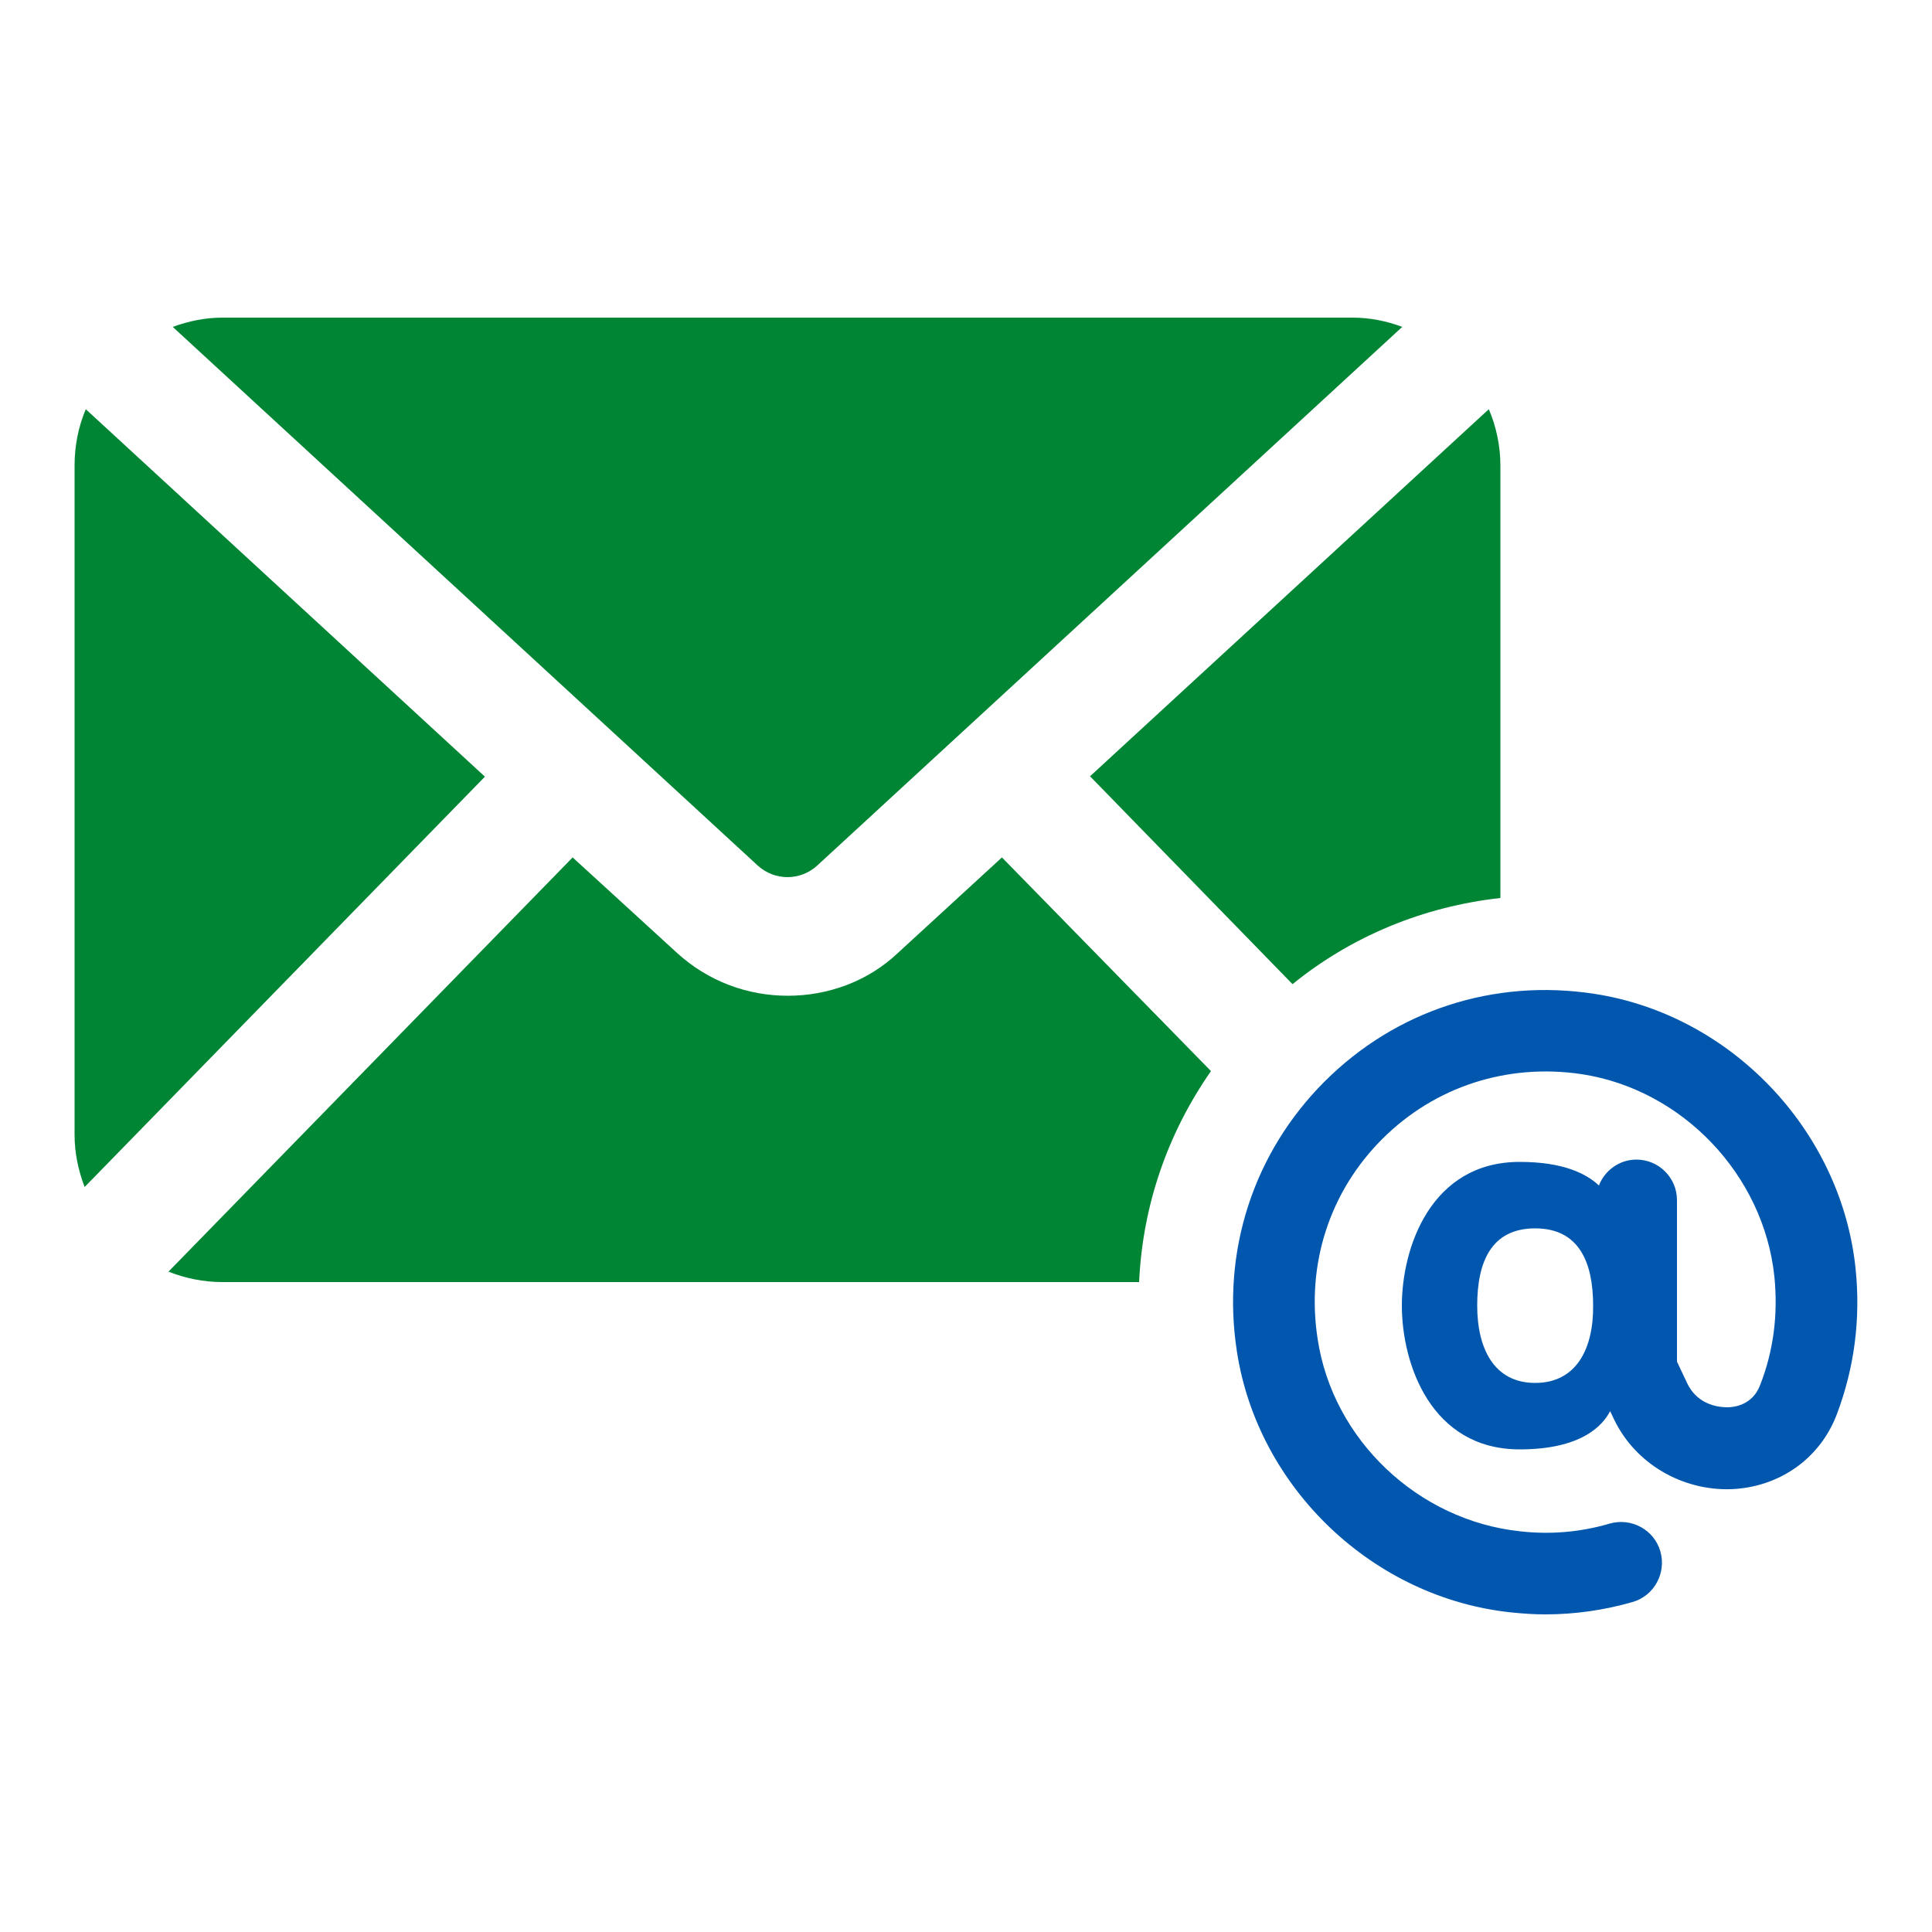 <?xml version="1.0" encoding="utf-8"?>
<!-- Generator: Adobe Illustrator 28.3.0, SVG Export Plug-In . SVG Version: 6.00 Build 0)  -->
<svg version="1.1" id="Layer_1" xmlns="http://www.w3.org/2000/svg" xmlns:xlink="http://www.w3.org/1999/xlink" x="0px" y="0px"
	 viewBox="0 0 500 500" style="enable-background:new 0 0 500 500;" xml:space="preserve">
<style type="text/css">
	.st0{fill:#008535;}
	.st1{fill:#0057AD;}
</style>
<g>
	<path class="st0" d="M211.5,224L362.9,84.6c-4-1.5-8.3-2.4-12.9-2.4H57.6c-4.5,0-8.8,0.9-12.9,2.4L196.1,224
		C200.5,228,207.1,228,211.5,224z"/>
	<path class="st0" d="M334.5,254.7c15.4-12.5,34-20.1,53.8-22.3V120.4c0-5-1.1-10.1-3-14.5l-103.2,95L334.5,254.7z"/>
	<path class="st0" d="M232.4,246.6c-7.9,7.5-18.3,11.1-28.5,11.1c-10.4,0-20.6-3.7-28.7-11.1l-27-24.7L43.6,329.1
		c4.3,1.7,9,2.7,14,2.7h237.2c0.9-19.7,7.3-38.4,18.6-54.6l-54.1-55.3L232.4,246.6z"/>
	<path class="st0" d="M22.2,105.9c-1.9,4.5-2.9,9.4-2.9,14.6v173.2c0,4.8,1,9.3,2.6,13.5l103.6-106.2L22.2,105.9z"/>
	<path class="st1" d="M480.2,328.1c-3.8-35.7-32.3-65.5-67.6-70.9c-26-4-51.4,4.3-69.8,22.7c-18.4,18.4-26.7,43.9-22.7,69.8
		c5.4,35.4,35.3,63.9,71.1,67.6c2.9,0.3,5.8,0.5,8.7,0.5c7.7,0,15.3-1.1,22.6-3.2c5.6-1.6,8.8-7.5,7.2-13.1
		c-1.6-5.6-7.5-8.8-13.1-7.2c-7.5,2.2-15.3,2.9-23.2,2c-26.4-2.8-48.5-23.7-52.4-49.8c-3-19.3,3.1-38.1,16.7-51.7
		c13.6-13.6,32.4-19.7,51.7-16.8c26,4,47,26,49.8,52.3c1,9.8-0.2,19.3-3.7,28.2c-1.9,5-6.5,5.7-8.4,5.7c-3.7,0-8.1-1.4-10.4-6.1
		l-2.7-5.7v-41.8c0-5.8-4.7-10.5-10.5-10.5c-4.4,0-8.2,2.8-9.7,6.7c-3.3-3.1-9.3-6.1-20.5-6.1c-23,0-30.5,22.2-30.5,37.2
		c0,15,7.5,37.2,30.5,37.2c16,0,21.5-6.2,23.4-9.9l1,2.1c5.5,11.5,17.6,18.5,30.3,18.1c12.4-0.5,22.9-7.8,27.3-19.2
		C479.9,354.1,481.6,341.3,480.2,328.1z M397.3,357.9c-10.7,0-15-9-15-20c0-11.1,3.5-20,15-20c11.5,0,15,9,15,20
		C412.4,349,408,357.9,397.3,357.9z"/>
</g>
</svg>
